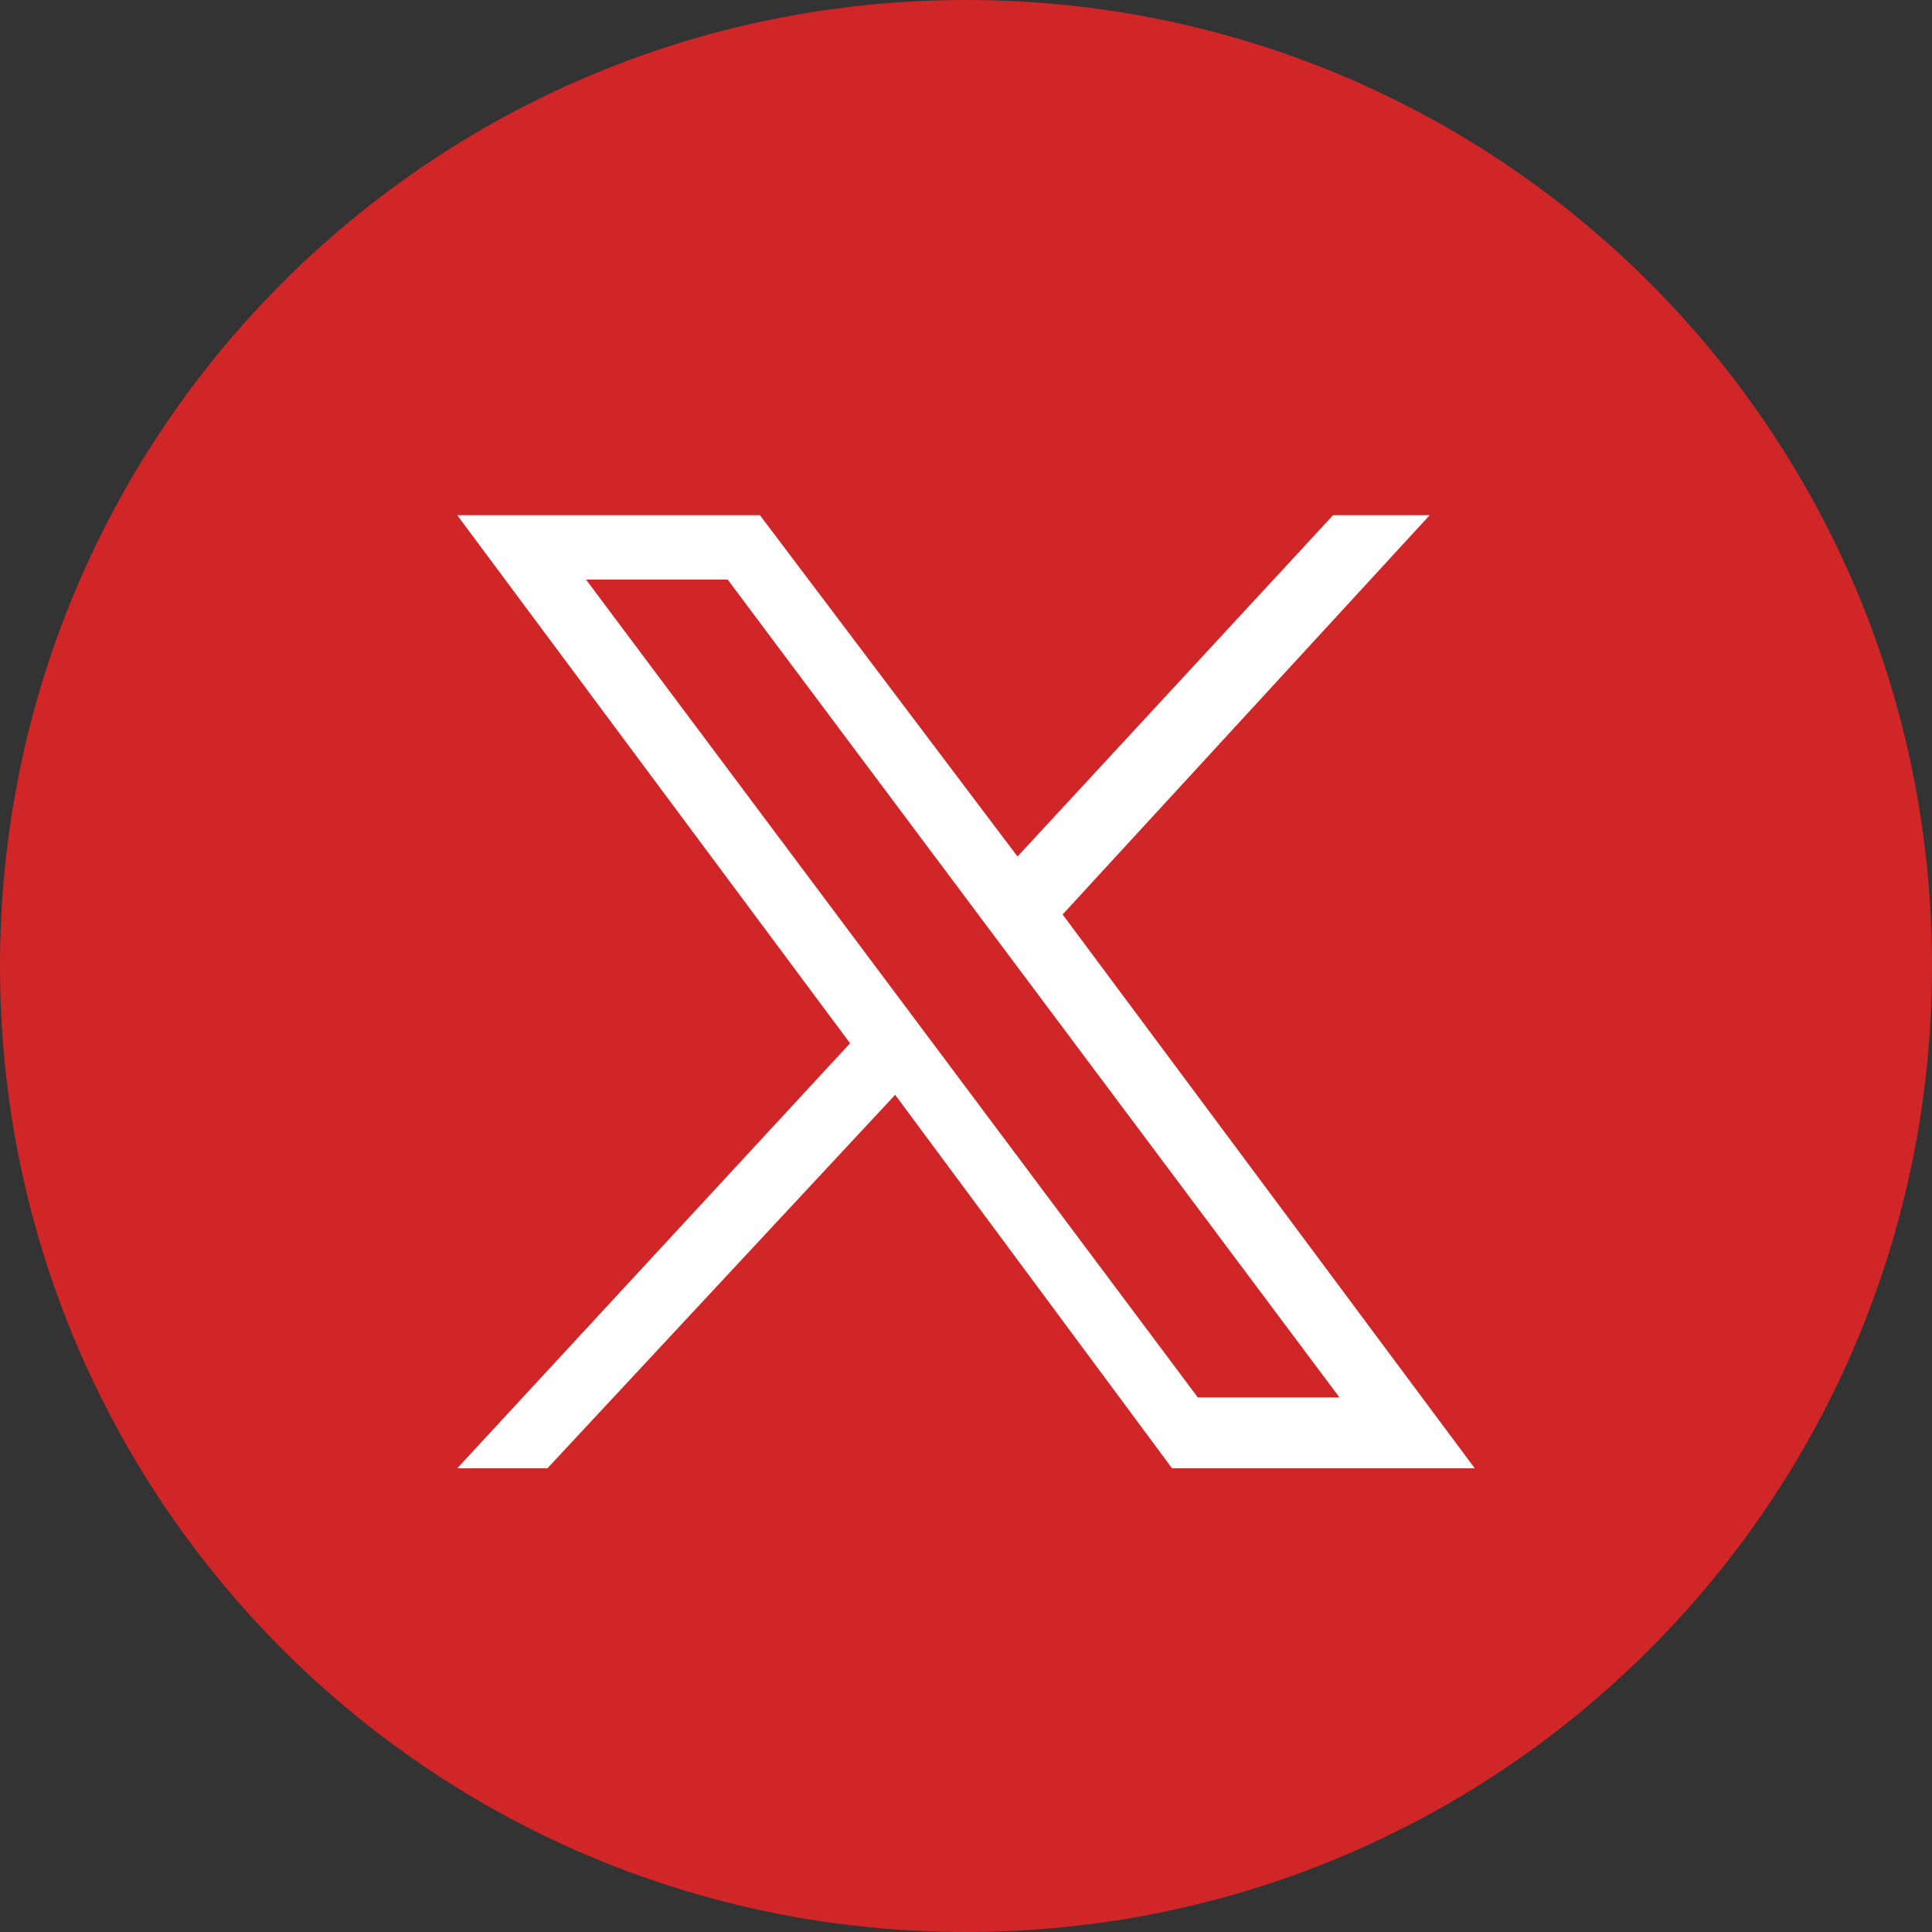 <?xml version="1.0" encoding="UTF-8"?>
<svg id="Layer_1" data-name="Layer 1" xmlns="http://www.w3.org/2000/svg" version="1.1" viewBox="0 0 30 30">
  <rect x="0" y="0" width="30" height="30" fill="#333333" stroke="none"/>
  <defs>
    <style>
      .cls-1 {
        fill: #d02627;
      }

      .cls-1, .cls-2 {
        stroke-width: 0px;
      }

      .cls-2 {
        fill: #fff;
      }
    </style>
  </defs>
  <g id="Group_207" data-name="Group 207">
    <g id="Group_131" data-name="Group 131">
      <path id="Path_458" data-name="Path 458" class="cls-1" d="M15,0C6.7,0,0,6.7,0,15s6.7,15,15,15,15-6.7,15-15C30,6.7,23.3,0,15,0c0,0,0,0,0,0Z"/>
    </g>
    <path id="Path_497" data-name="Path 497" class="cls-2" d="M9.1,9h2.2l9.5,12.7h-2.2l-9.5-12.7ZM20.7,8l-4.9,5.3-4-5.3h-4.7l6.1,8.2-6.1,6.6h1.4l5.4-5.8,4.3,5.8h4.7l-6.4-8.6,5.7-6.2h-1.4Z"/>
  </g>
</svg>